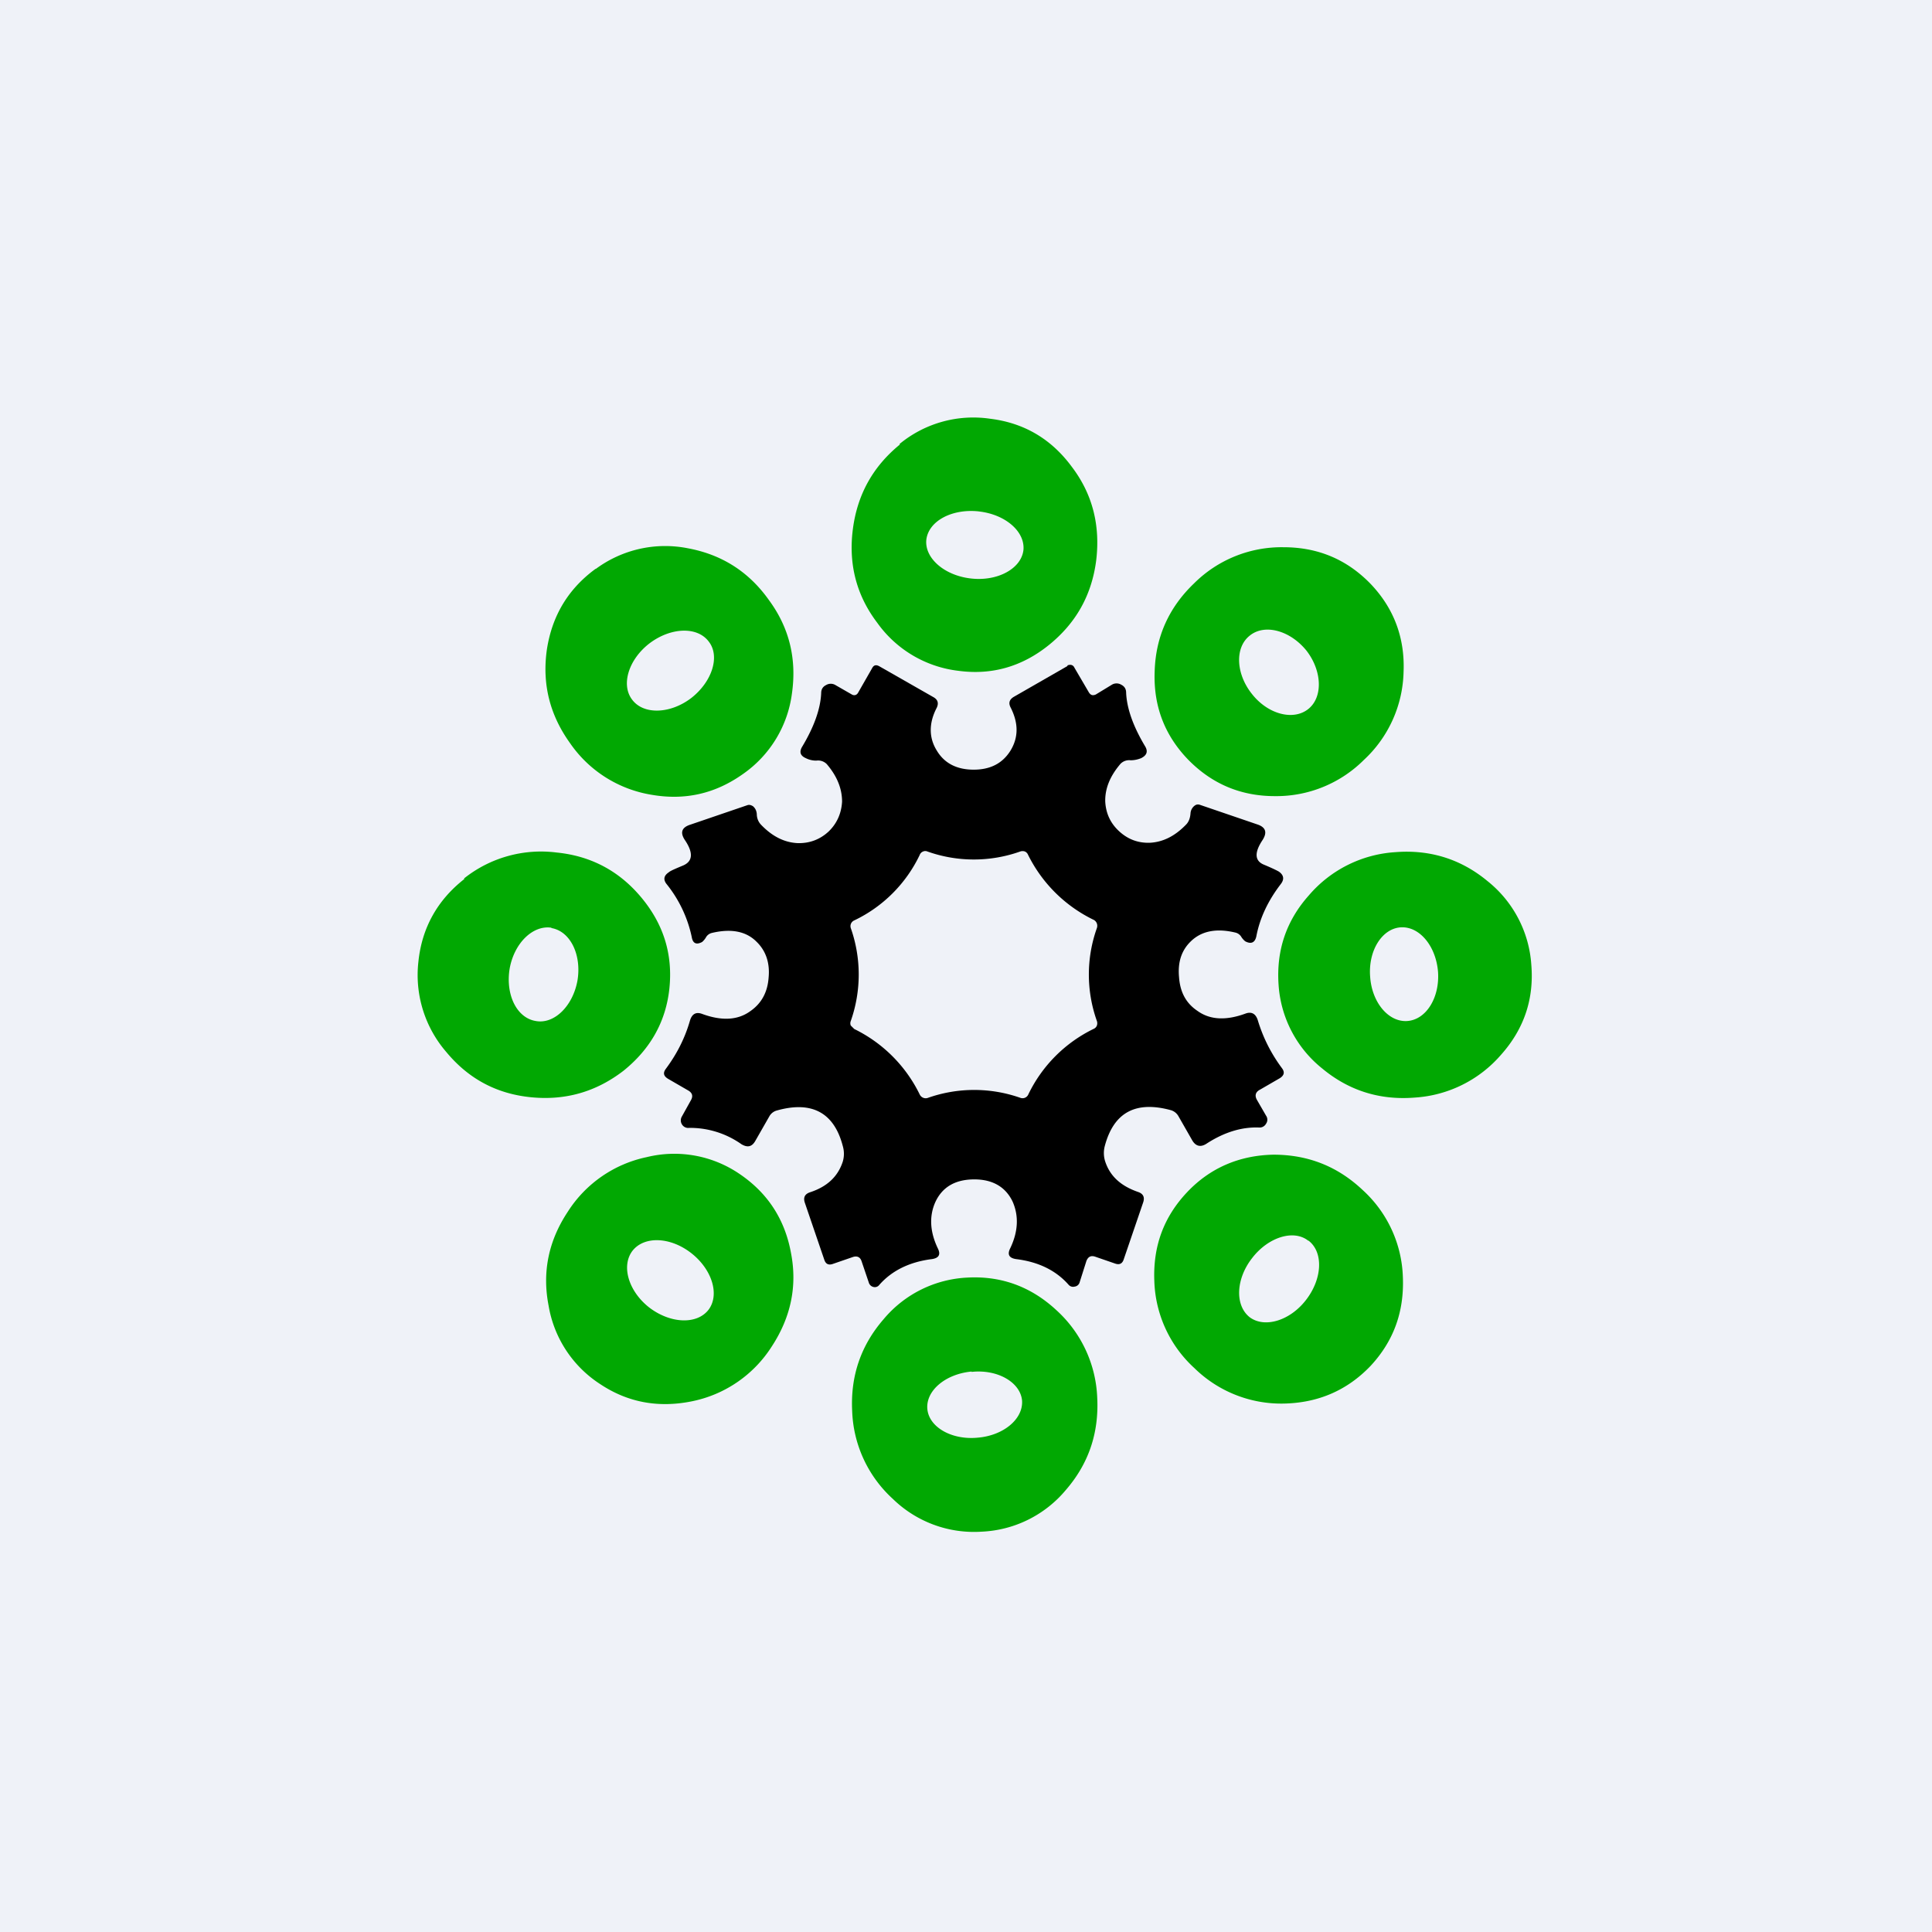 <?xml version="1.0" encoding="UTF-8"?>
<!-- generated by Finnhub -->
<svg viewBox="0 0 55.5 55.5" xmlns="http://www.w3.org/2000/svg">
<path d="M 0,0 H 55.5 V 55.5 H 0 Z" fill="rgb(239, 242, 248)"/>
<path d="M 25.84,12.755 A 3.33,3.33 0 0,1 28.45,12.03 C 29.42,12.15 30.2,12.61 30.79,13.41 C 31.39,14.2 31.61,15.1 31.49,16.1 C 31.36,17.1 30.91,17.9 30.13,18.53 C 29.36,19.15 28.49,19.4 27.53,19.27 A 3.34,3.34 0 0,1 25.2,17.89 C 24.6,17.1 24.37,16.2 24.5,15.2 S 25.08,13.4 25.85,12.77 Z M 28.11,14.69 C 27.34,14.61 26.67,14.97 26.61,15.51 C 26.56,16.04 27.14,16.54 27.91,16.62 C 28.67,16.7 29.34,16.33 29.4,15.8 C 29.45,15.27 28.88,14.77 28.1,14.69 Z M 17.12,16.34 A 3.35,3.35 0 0,1 19.76,15.75 C 20.73,15.93 21.51,16.42 22.09,17.24 C 22.68,18.04 22.89,18.94 22.75,19.92 A 3.34,3.34 0 0,1 21.35,22.23 C 20.55,22.8 19.68,23 18.71,22.83 A 3.53,3.53 0 0,1 16.37,21.34 C 15.79,20.53 15.57,19.64 15.71,18.66 C 15.86,17.68 16.33,16.91 17.11,16.34 Z M 20.36,18.43 C 20.03,17.99 19.27,18.02 18.66,18.48 C 18.06,18.94 17.83,19.67 18.16,20.1 C 18.49,20.54 19.26,20.51 19.86,20.05 C 20.46,19.58 20.69,18.85 20.36,18.43 Z M 36.87,15.72 C 37.86,15.72 38.69,16.07 39.37,16.77 C 40.04,17.47 40.36,18.32 40.32,19.3 A 3.56,3.56 0 0,1 39.18,21.83 A 3.56,3.56 0 0,1 36.62,22.87 C 35.63,22.87 34.8,22.51 34.12,21.81 C 33.45,21.11 33.13,20.27 33.17,19.28 C 33.2,18.29 33.58,17.45 34.3,16.76 A 3.56,3.56 0 0,1 36.87,15.72 Z M 37.53,18.69 C 37.06,18.11 36.33,17.91 35.9,18.26 C 35.47,18.6 35.5,19.35 35.96,19.93 C 36.42,20.52 37.15,20.71 37.58,20.37 C 38.01,20.03 37.98,19.27 37.53,18.69 Z" fill="rgb(1, 168, 2)"/>
<path d="M 30.66,19.115 C 30.76,19.08 30.83,19.1 30.87,19.19 L 31.28,19.89 C 31.33,19.97 31.39,19.99 31.48,19.95 L 31.94,19.67 A 0.26,0.26 0 0,1 32.21,19.67 C 32.31,19.72 32.35,19.8 32.35,19.9 C 32.37,20.35 32.55,20.86 32.89,21.43 C 32.99,21.59 32.94,21.7 32.78,21.78 C 32.68,21.82 32.58,21.84 32.48,21.84 A 0.35,0.35 0 0,0 32.19,21.94 C 31.89,22.29 31.74,22.65 31.75,23.03 C 31.77,23.37 31.9,23.65 32.15,23.88 C 32.4,24.11 32.69,24.22 33.03,24.21 C 33.41,24.19 33.75,24.02 34.07,23.69 C 34.15,23.61 34.19,23.5 34.2,23.36 A 0.3,0.3 0 0,1 34.31,23.15 C 34.36,23.11 34.41,23.1 34.47,23.12 L 36.11,23.68 C 36.36,23.76 36.41,23.91 36.27,24.13 C 36.03,24.49 36.04,24.73 36.31,24.84 C 36.55,24.94 36.69,25.01 36.74,25.04 C 36.88,25.14 36.9,25.26 36.79,25.4 C 36.43,25.87 36.19,26.37 36.09,26.9 C 36.05,27.08 35.94,27.13 35.77,27.04 A 0.54,0.54 0 0,1 35.65,26.9 A 0.27,0.27 0 0,0 35.49,26.79 C 34.95,26.66 34.52,26.74 34.21,27.04 C 33.94,27.3 33.83,27.64 33.87,28.07 C 33.9,28.5 34.07,28.82 34.4,29.04 C 34.76,29.3 35.22,29.32 35.77,29.12 C 35.95,29.05 36.07,29.12 36.13,29.3 C 36.28,29.8 36.51,30.26 36.83,30.69 C 36.91,30.8 36.89,30.89 36.77,30.97 L 36.2,31.3 C 36.06,31.37 36.04,31.48 36.11,31.6 L 36.37,32.05 A 0.2,0.2 0 0,1 36.37,32.28 A 0.21,0.21 0 0,1 36.17,32.39 C 35.68,32.37 35.17,32.52 34.65,32.86 C 34.49,32.96 34.35,32.93 34.25,32.76 L 33.85,32.06 A 0.37,0.37 0 0,0 33.63,31.89 C 32.63,31.62 32,31.95 31.74,32.91 A 0.79,0.79 0 0,0 31.75,33.37 C 31.89,33.79 32.2,34.07 32.69,34.24 C 32.84,34.29 32.89,34.39 32.84,34.54 L 32.28,36.18 C 32.24,36.3 32.16,36.34 32.04,36.3 L 31.46,36.1 C 31.34,36.06 31.26,36.1 31.21,36.22 L 31.01,36.85 A 0.17,0.17 0 0,1 30.87,36.96 A 0.17,0.17 0 0,1 30.7,36.91 C 30.34,36.5 29.84,36.25 29.19,36.17 C 28.99,36.14 28.93,36.04 29.02,35.86 C 29.25,35.38 29.27,34.93 29.09,34.52 C 28.89,34.1 28.52,33.88 27.99,33.88 C 27.44,33.88 27.07,34.1 26.87,34.53 C 26.69,34.93 26.71,35.38 26.94,35.86 C 27.03,36.04 26.97,36.14 26.77,36.17 C 26.13,36.25 25.62,36.5 25.26,36.91 A 0.16,0.16 0 0,1 25.09,36.97 A 0.18,0.18 0 0,1 24.96,36.85 L 24.75,36.23 C 24.71,36.11 24.62,36.07 24.5,36.11 L 23.92,36.31 C 23.8,36.35 23.72,36.31 23.68,36.19 L 23.12,34.55 C 23.07,34.4 23.12,34.3 23.27,34.25 C 23.76,34.09 24.07,33.8 24.21,33.37 A 0.79,0.79 0 0,0 24.21,32.92 C 23.96,31.96 23.32,31.62 22.32,31.9 A 0.35,0.35 0 0,0 22.1,32.07 L 21.7,32.77 C 21.6,32.95 21.47,32.97 21.3,32.87 A 2.56,2.56 0 0,0 19.8,32.4 A 0.21,0.21 0 0,1 19.59,32.3 A 0.22,0.22 0 0,1 19.59,32.07 L 19.84,31.62 C 19.92,31.49 19.89,31.39 19.76,31.32 L 19.19,30.99 C 19.06,30.91 19.04,30.82 19.13,30.7 C 19.45,30.27 19.68,29.81 19.82,29.32 C 19.88,29.12 20,29.06 20.18,29.13 C 20.73,29.33 21.19,29.31 21.55,29.05 C 21.87,28.83 22.05,28.51 22.08,28.08 C 22.12,27.66 22,27.31 21.73,27.05 C 21.43,26.75 21,26.67 20.45,26.8 A 0.27,0.27 0 0,0 20.29,26.91 A 0.54,0.54 0 0,1 20.17,27.06 C 20,27.15 19.9,27.1 19.87,26.91 A 3.62,3.62 0 0,0 19.16,25.41 C 19.05,25.28 19.06,25.16 19.21,25.06 C 19.25,25.02 19.39,24.96 19.63,24.86 C 19.9,24.74 19.92,24.5 19.68,24.14 C 19.53,23.92 19.58,23.77 19.83,23.69 L 21.47,23.13 C 21.53,23.11 21.58,23.13 21.63,23.16 C 21.7,23.22 21.73,23.29 21.74,23.38 C 21.74,23.51 21.79,23.62 21.87,23.7 C 22.19,24.03 22.53,24.2 22.91,24.22 C 23.25,24.23 23.55,24.12 23.8,23.89 C 24.04,23.66 24.17,23.37 24.19,23.03 C 24.19,22.66 24.05,22.3 23.75,21.95 A 0.35,0.35 0 0,0 23.45,21.85 C 23.35,21.85 23.25,21.83 23.15,21.78 C 22.99,21.71 22.95,21.6 23.05,21.44 C 23.39,20.87 23.57,20.36 23.59,19.91 C 23.59,19.81 23.63,19.73 23.73,19.68 A 0.26,0.26 0 0,1 24,19.68 L 24.47,19.95 C 24.54,19.99 24.61,19.97 24.65,19.9 L 25.05,19.2 C 25.1,19.1 25.17,19.09 25.26,19.14 L 26.82,20.03 C 26.94,20.1 26.97,20.2 26.91,20.33 C 26.68,20.77 26.68,21.19 26.91,21.56 C 27.13,21.93 27.49,22.11 27.97,22.11 C 28.45,22.11 28.8,21.93 29.03,21.56 C 29.26,21.18 29.26,20.77 29.03,20.32 C 28.97,20.2 28.99,20.1 29.12,20.02 L 30.67,19.13 Z M 29.31,24.46 A 3.98,3.98 0 0,1 26.64,24.46 A 0.15,0.15 0 0,0 26.52,24.46 A 0.17,0.17 0 0,0 26.42,24.56 A 3.98,3.98 0 0,1 24.54,26.44 A 0.18,0.18 0 0,0 24.44,26.66 A 4.02,4.02 0 0,1 24.44,29.33 A 0.17,0.17 0 0,0 24.44,29.46 L 24.54,29.56 A 4.08,4.08 0 0,1 26.42,31.44 A 0.19,0.19 0 0,0 26.65,31.54 A 4,4 0 0,1 29.32,31.54 A 0.18,0.18 0 0,0 29.54,31.44 A 4.04,4.04 0 0,1 31.43,29.55 A 0.17,0.17 0 0,0 31.51,29.46 A 0.2,0.2 0 0,0 31.51,29.33 A 3.98,3.98 0 0,1 31.51,26.66 A 0.2,0.2 0 0,0 31.51,26.53 A 0.2,0.2 0 0,0 31.43,26.43 A 4.09,4.09 0 0,1 29.53,24.55 A 0.17,0.17 0 0,0 29.44,24.46 A 0.2,0.2 0 0,0 29.31,24.46 Z"/>
<path d="M 13.33,25.235 A 3.55,3.55 0 0,1 15.99,24.49 C 16.99,24.59 17.8,25.03 18.43,25.79 C 19.06,26.55 19.33,27.41 19.23,28.39 C 19.13,29.35 18.68,30.14 17.91,30.76 C 17.13,31.36 16.25,31.62 15.25,31.52 C 14.25,31.42 13.45,30.98 12.82,30.22 A 3.38,3.38 0 0,1 12.02,27.62 C 12.12,26.66 12.56,25.86 13.34,25.25 Z M 15.84,26.65 C 15.31,26.57 14.77,27.09 14.64,27.83 C 14.52,28.57 14.84,29.24 15.39,29.33 C 15.92,29.43 16.46,28.9 16.59,28.16 C 16.71,27.42 16.38,26.75 15.84,26.66 Z M 40.08,24.48 C 41.08,24.4 41.97,24.68 42.73,25.31 A 3.36,3.36 0 0,1 43.99,27.72 C 44.07,28.7 43.78,29.56 43.12,30.3 A 3.57,3.57 0 0,1 40.64,31.53 C 39.64,31.61 38.75,31.33 37.99,30.7 A 3.36,3.36 0 0,1 36.73,28.3 C 36.66,27.32 36.94,26.46 37.6,25.72 A 3.56,3.56 0 0,1 40.08,24.48 Z M 40.23,26.64 C 39.7,26.68 39.3,27.31 39.36,28.06 C 39.41,28.8 39.89,29.37 40.43,29.33 C 40.97,29.29 41.36,28.66 41.31,27.92 C 41.25,27.17 40.77,26.6 40.23,26.64 Z M 36.58,33.17 C 37.57,33.17 38.42,33.5 39.15,34.19 A 3.53,3.53 0 0,1 40.3,36.69 C 40.34,37.69 40.03,38.53 39.37,39.24 C 38.7,39.94 37.87,40.3 36.88,40.32 A 3.56,3.56 0 0,1 34.31,39.3 A 3.53,3.53 0 0,1 33.16,36.8 C 33.12,35.8 33.43,34.96 34.1,34.25 C 34.76,33.55 35.6,33.19 36.58,33.17 Z M 37.58,35.64 C 37.16,35.31 36.43,35.54 35.97,36.14 C 35.5,36.74 35.47,37.5 35.9,37.84 C 36.33,38.16 37.06,37.94 37.52,37.34 C 37.99,36.73 38.02,35.97 37.59,35.64 Z M 18.58,33.24 A 3.32,3.32 0 0,1 21.24,33.72 C 22.04,34.26 22.54,35.01 22.72,35.98 C 22.91,36.94 22.72,37.84 22.17,38.68 A 3.55,3.55 0 0,1 19.9,40.25 C 18.94,40.45 18.05,40.3 17.24,39.76 A 3.34,3.34 0 0,1 15.76,37.51 C 15.57,36.54 15.76,35.64 16.31,34.81 A 3.55,3.55 0 0,1 18.58,33.24 Z M 19.86,36 C 19.26,35.53 18.51,35.5 18.17,35.93 C 17.84,36.36 18.05,37.09 18.65,37.56 C 19.25,38.02 20.01,38.06 20.35,37.63 C 20.68,37.2 20.46,36.47 19.86,36 Z M 27.8,36.7 C 28.78,36.65 29.63,36.97 30.35,37.64 A 3.58,3.58 0 0,1 31.52,40.16 C 31.57,41.17 31.27,42.05 30.62,42.8 A 3.34,3.34 0 0,1 28.2,44 A 3.34,3.34 0 0,1 25.65,43.06 A 3.58,3.58 0 0,1 24.48,40.53 C 24.43,39.53 24.73,38.65 25.38,37.9 A 3.34,3.34 0 0,1 27.81,36.7 Z M 27.91,39.4 C 27.16,39.47 26.59,39.95 26.64,40.48 C 26.69,41 27.34,41.37 28.08,41.3 C 28.83,41.24 29.4,40.76 29.36,40.23 C 29.31,39.71 28.66,39.33 27.91,39.41 Z" fill="rgb(1, 168, 2)"/>
</svg>

